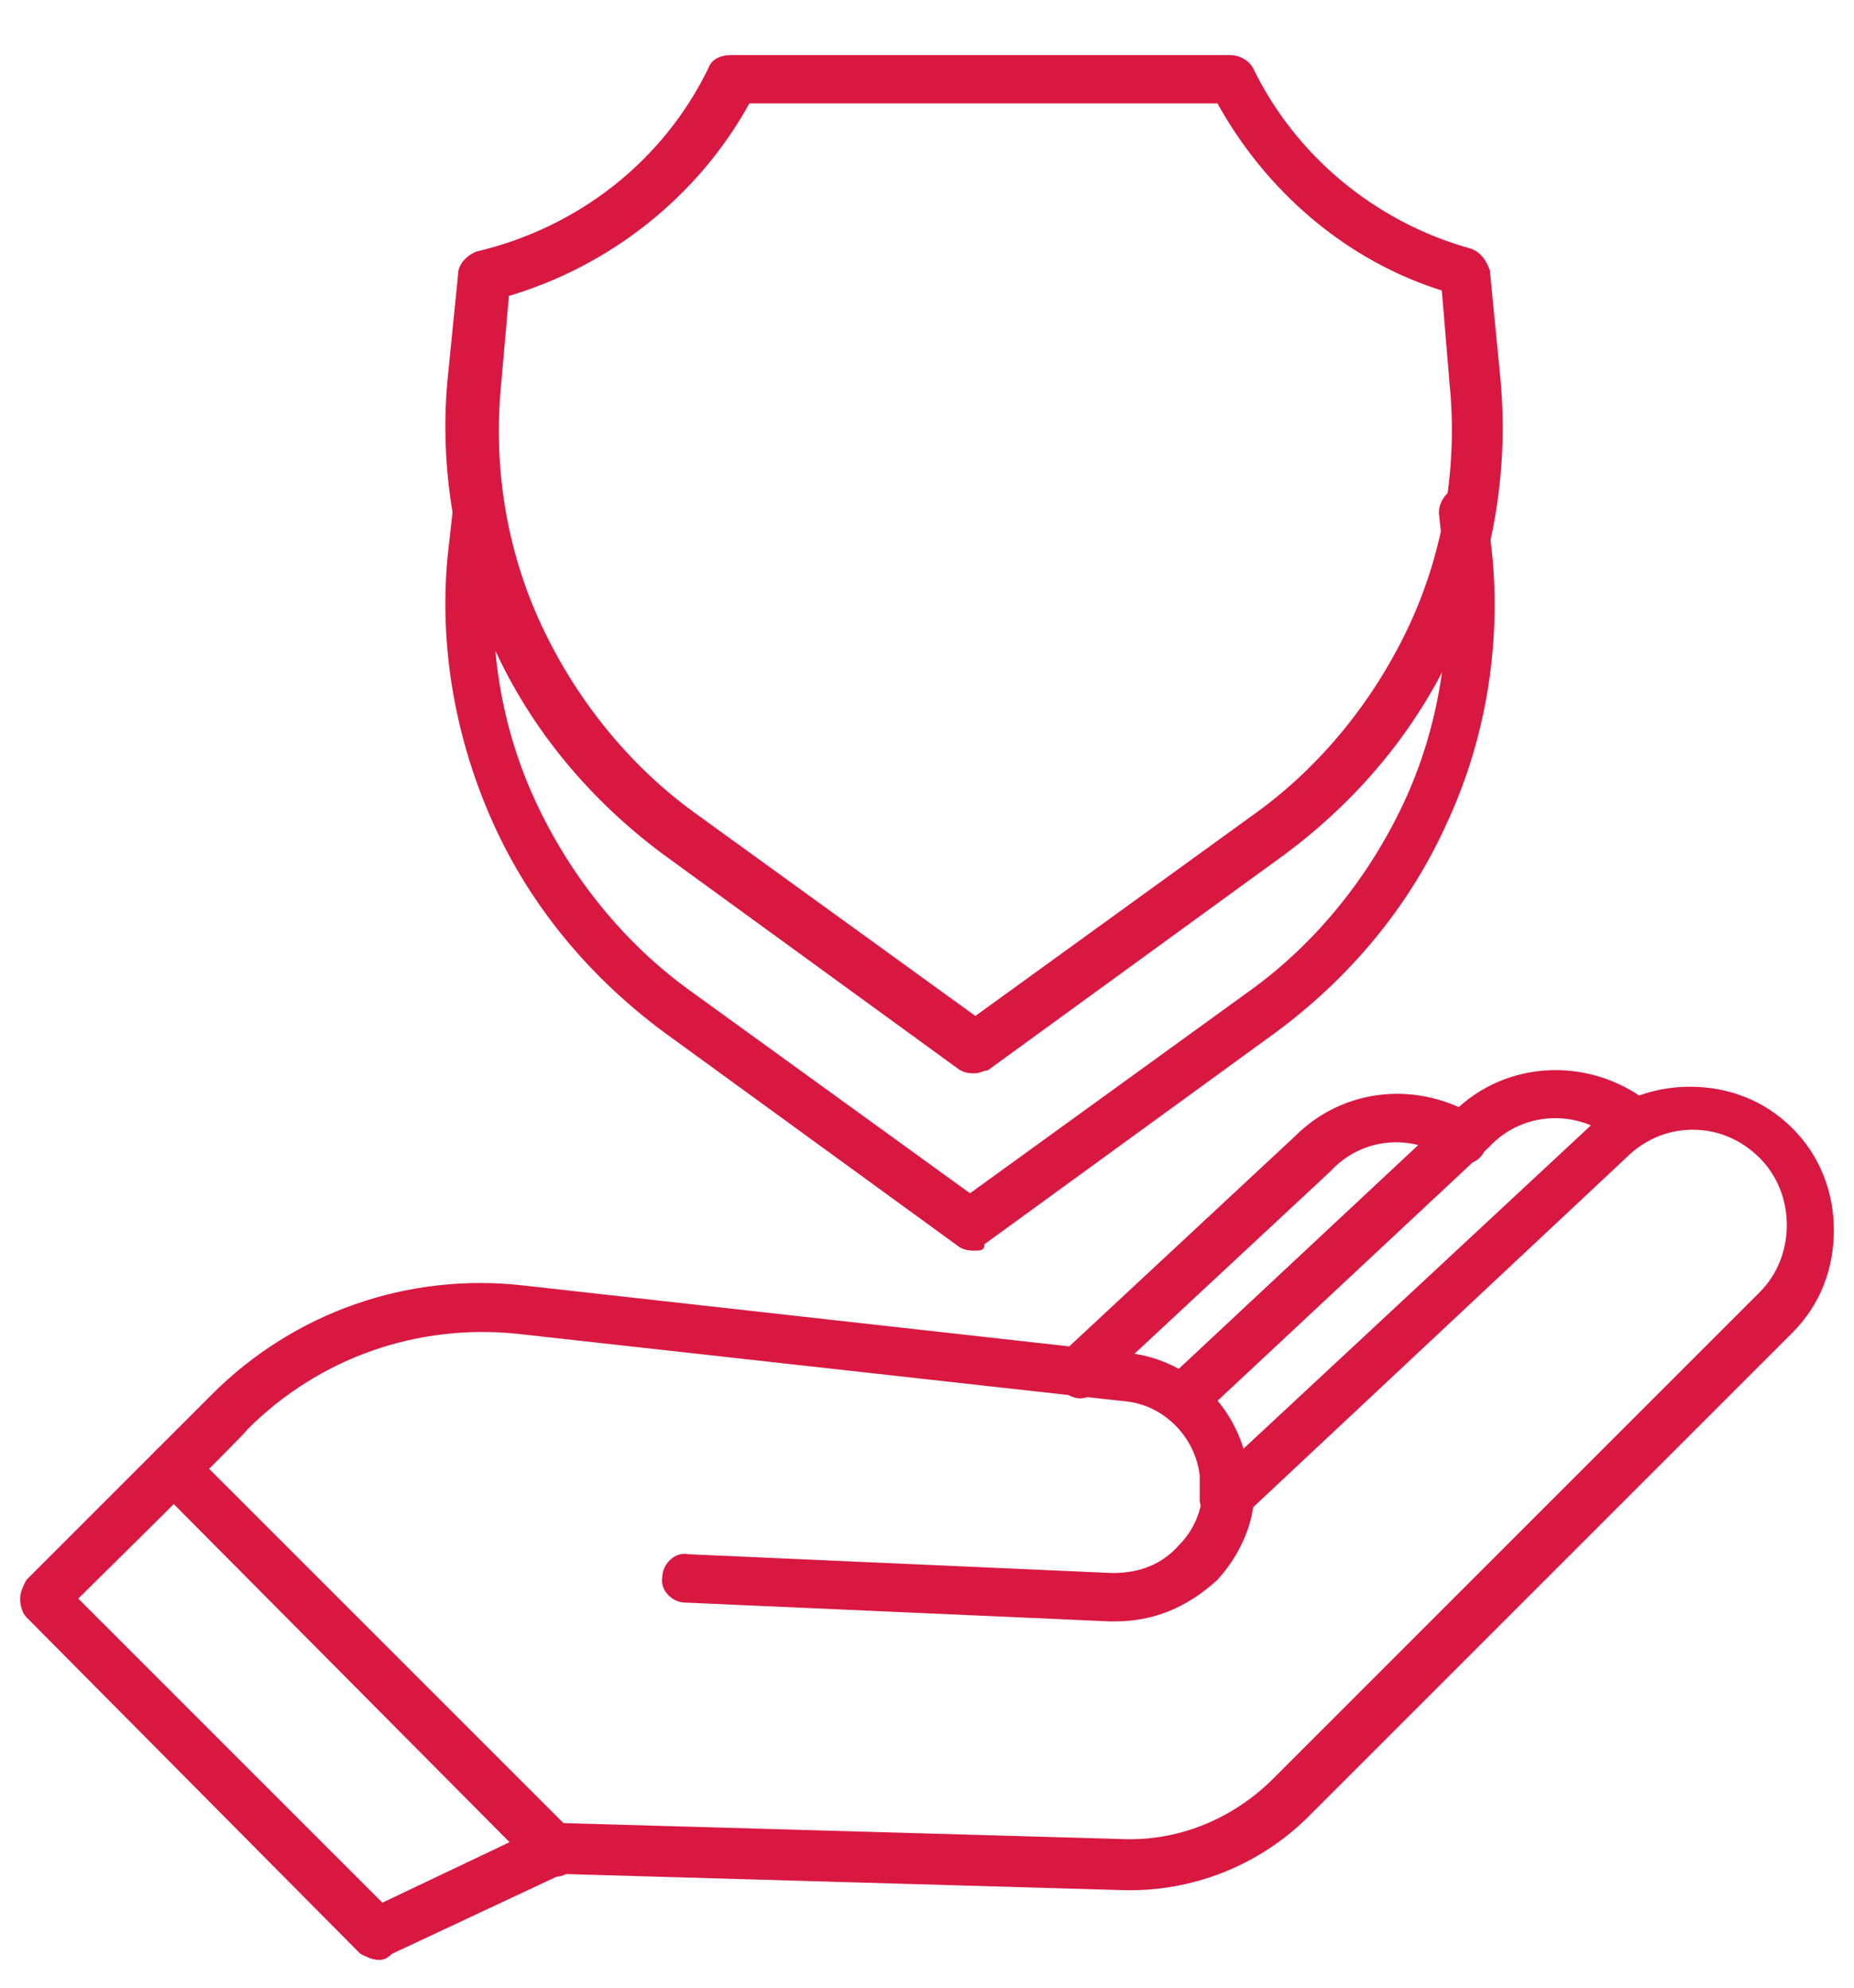 <svg width="69" height="74" viewBox="0 0 69 74" fill="none" xmlns="http://www.w3.org/2000/svg">
<g clip-path="url(#clip0)">
<path d="M41.5 60.2C41.4 60.2 41.4 60.2 41.3 60.2L25.5 59.5C25.1 59.5 24.7 59.1 24.8 58.7C24.8 58.3 25.2 57.9 25.6 58L41.4 58.7C42.4 58.7 43.3 58.4 44 57.6C44.7 56.9 45 55.9 44.9 55C44.9 54.6 45.2 54.2 45.6 54.1C46 54.1 46.4 54.4 46.5 54.8C46.7 56.2 46.2 57.6 45.2 58.7C44.1 59.7 42.9 60.2 41.5 60.2Z" fill="#D91842" stroke="#D91842" stroke-width="0.3" stroke-miterlimit="10" stroke-linecap="round" stroke-linejoin="round"/>
<path d="M20.7 69.7C20.5 69.7 20.3 69.6 20.1 69.5L5.9 55.2C5.6 54.9 5.6 54.4 5.9 54.1C6.2 53.8 6.7 53.8 7 54.1L21.2 68.3C21.5 68.6 21.5 69.1 21.2 69.4C21.1 69.6 20.9 69.7 20.7 69.7Z" fill="#D91842" stroke="#D91842" stroke-width="0.3" stroke-miterlimit="10" stroke-linecap="round" stroke-linejoin="round"/>
<path d="M40.2 51.9C40 51.9 39.8 51.8 39.6 51.6C39.3 51.3 39.3 50.8 39.6 50.5L48.3 42.4C50.1 40.6 52.8 40.4 54.9 41.7C55.3 41.9 55.4 42.4 55.1 42.8C54.9 43.2 54.4 43.3 54 43C52.5 42 50.6 42.2 49.4 43.5L40.7 51.6C40.6 51.8 40.4 51.9 40.2 51.9Z" fill="#D91842" stroke="#D91842" stroke-width="0.3" stroke-miterlimit="10" stroke-linecap="round" stroke-linejoin="round"/>
<path d="M44.1 52.9C43.9 52.9 43.7 52.8 43.5 52.6C43.2 52.3 43.2 51.8 43.5 51.5L54.2 41.5C56.1 39.6 59.1 39.5 61.2 41.1C61.5 41.4 61.6 41.9 61.3 42.2C61 42.5 60.5 42.6 60.2 42.3C58.7 41.1 56.6 41.2 55.3 42.6L44.6 52.6C44.5 52.9 44.3 52.9 44.1 52.9Z" fill="#D91842" stroke="#D91842" stroke-width="0.3" stroke-miterlimit="10" stroke-linecap="round" stroke-linejoin="round"/>
<path d="M14.1 72.8C13.9 72.8 13.7 72.7 13.5 72.6L1.1 60.1C1 60 0.9 59.8 0.9 59.5C0.9 59.3 1 59.1 1.1 58.9L8 52C11 49 15.2 47.5 19.5 48L41.9 50.5C44 50.7 45.7 52.2 46.2 54.2L59.2 42.1C60.2 41.1 61.5 40.6 62.9 40.6C64.3 40.6 65.6 41.1 66.6 42.1C67.6 43.1 68.1 44.4 68.1 45.8C68.1 47.2 67.6 48.5 66.6 49.5L48.6 67.5C46.8 69.3 44.3 70.3 41.7 70.2L20.9 69.6L14.5 72.6C14.3 72.8 14.2 72.8 14.1 72.8ZM2.7 59.5L14.2 71L20.3 68.1C20.4 68 20.5 68 20.7 68L41.7 68.6C43.8 68.7 45.9 67.9 47.5 66.3L65.6 48.2C67 46.8 67 44.4 65.6 43C64.9 42.3 64 41.9 63 41.9C62 41.9 61.1 42.3 60.4 43L46.1 56.4C45.9 56.6 45.5 56.7 45.3 56.5C45 56.4 44.8 56.1 44.8 55.8V54.9C44.6 53.3 43.3 52.1 41.8 52L19.3 49.5C15.5 49.1 11.8 50.4 9.1 53.1C9.1 53.2 2.7 59.5 2.7 59.5Z" fill="#D91842" stroke="#D91842" stroke-width="0.3" stroke-miterlimit="10" stroke-linecap="round" stroke-linejoin="round"/>
<path d="M36.3 46.4C36.1 46.4 36 46.4 35.8 46.3L24.8 38.3C22.1 36.3 19.9 33.7 18.5 30.6C17.1 27.5 16.5 24.1 16.8 20.8L17 19C17 18.6 17.4 18.3 17.8 18.3C18.2 18.3 18.5 18.7 18.5 19.1L18.3 20.9C18 24 18.5 27.1 19.8 29.9C21.1 32.7 23.1 35.2 25.6 37L36.1 44.6L46.6 37C49.1 35.2 51.1 32.7 52.4 29.9C53.7 27.1 54.2 23.9 53.9 20.9L53.7 19.1C53.7 18.7 54 18.3 54.4 18.3C54.8 18.3 55.2 18.6 55.2 19L55.4 20.8C55.7 24.2 55.1 27.6 53.7 30.6C52.3 33.7 50.1 36.3 47.4 38.3L36.4 46.3C36.6 46.4 36.4 46.4 36.3 46.4Z" fill="#D91842" stroke="#D91842" stroke-width="0.3" stroke-miterlimit="10" stroke-linecap="round" stroke-linejoin="round"/>
<path d="M36.3 39.8C36.1 39.8 36 39.8 35.8 39.7L24.8 31.7C22.1 29.7 19.9 27.1 18.5 24C17.1 20.9 16.5 17.5 16.8 14.2L17.2 10.2C17.2 9.9 17.5 9.6 17.8 9.5C21.6 8.6 24.8 6.1 26.5 2.6C26.6 2.3 26.9 2.2 27.2 2.2H45.8C46.1 2.2 46.4 2.4 46.5 2.6C48.1 5.9 51.1 8.4 54.7 9.4C55 9.5 55.2 9.8 55.3 10.1L55.7 14.2C56 17.6 55.4 21 54 24C52.6 27.1 50.4 29.7 47.7 31.7L36.7 39.7C36.6 39.7 36.4 39.8 36.3 39.8ZM18.8 10.9L18.5 14.3C18.2 17.4 18.7 20.5 20 23.3C21.3 26.1 23.3 28.6 25.8 30.4L36.3 38L46.8 30.4C49.3 28.6 51.3 26.1 52.6 23.3C53.9 20.5 54.4 17.3 54.1 14.3L53.8 10.7C50.2 9.6 47.2 7 45.4 3.7H27.8C25.9 7.2 22.6 9.8 18.8 10.9Z" fill="#D91842" stroke="#D91842" stroke-width="0.3" stroke-miterlimit="10" stroke-linecap="round" stroke-linejoin="round"/>
</g>
<defs>
<clipPath id="clip0">
<rect width="67.6" height="74" fill="white" transform="translate(0.7)"/>
</clipPath>
</defs>
</svg>
